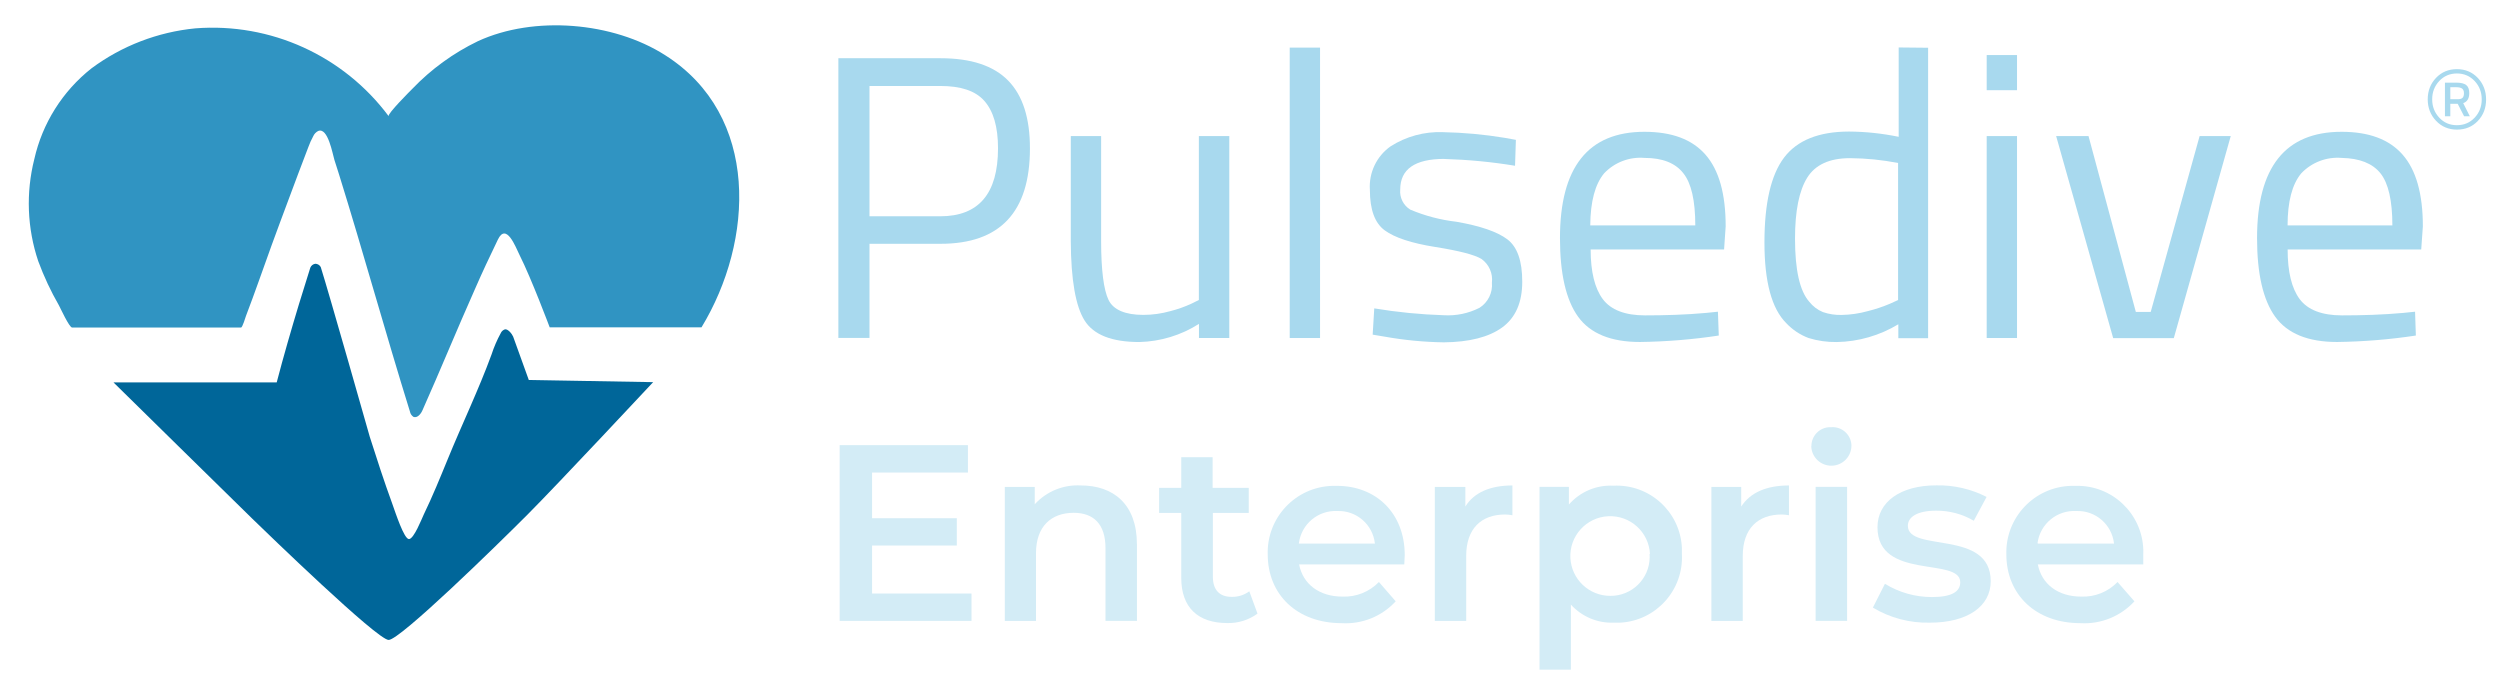 <?xml version="1.0" encoding="UTF-8"?><svg id="Layer_1" xmlns="http://www.w3.org/2000/svg" viewBox="0 0 503.6 140"><defs><style>.cls-1{fill:#3094c2;}.cls-2{fill:#d3ecf6;}.cls-3{fill:#a8d9ee;}.cls-4{fill:#069;}</style></defs><path class="cls-3" d="M494.94,26.11c-1.69,0-3.1-.59-4.22-1.77-1.12-1.18-1.68-2.63-1.68-4.33s.56-3.15,1.67-4.32,2.52-1.76,4.21-1.76,3.1,.59,4.21,1.77c1.11,1.18,1.67,2.63,1.67,4.34s-.55,3.16-1.66,4.32c-1.11,1.17-2.51,1.75-4.2,1.75Zm-3.58-9.79c-.95,1.02-1.42,2.25-1.42,3.69s.47,2.67,1.42,3.69c.95,1.02,2.13,1.52,3.56,1.52s2.61-.5,3.57-1.51c.95-1.01,1.43-2.24,1.43-3.69s-.48-2.69-1.43-3.7c-.96-1.02-2.15-1.52-3.57-1.52s-2.61,.51-3.56,1.52Zm2.23,4.59v2.51h-1.08v-6.77h2.35c.86,0,1.5,.16,1.92,.47,.42,.32,.63,.86,.63,1.63,0,1.07-.41,1.75-1.22,2.03l1.33,2.64h-1.15l-1.29-2.51h-1.49Zm0-3.34v2.42h1.51c.44,0,.75-.09,.95-.28,.2-.19,.29-.5,.29-.94s-.13-.74-.38-.93c-.26-.18-.65-.27-1.17-.27h-1.2Z"/><g><g><path class="cls-3" d="M189.48,49.11h-14.33v18.97h-6.27V11.73h20.59c6.13,0,10.67,1.5,13.61,4.5s4.4,7.56,4.39,13.68c0,12.8-6,19.2-18,19.2Zm-14.33-5.54h14.25c7.75,0,11.63-4.56,11.64-13.68,0-4.35-.93-7.5-2.76-9.57s-4.81-3-8.88-3h-14.25v26.25Z"/><path class="cls-3" d="M241.52,27.41h6.11v40.68h-6.11v-2.85c-3.59,2.29-7.74,3.55-12,3.66-5.53,0-9.21-1.44-11.03-4.32-1.82-2.88-2.75-8.2-2.79-15.96V27.41h6.11v21.14c0,5.91,.53,9.89,1.5,11.88s3.38,3,7,3c1.85,0,3.68-.26,5.46-.76,1.45-.37,2.87-.87,4.23-1.5l1.5-.74V27.41Z"/><path class="cls-3" d="M259.8,68.09V9.59h6.11v58.5h-6.11Z"/><path class="cls-3" d="M290.93,32.01c-5.91,0-8.87,2.07-8.87,6.18-.15,1.62,.64,3.19,2.03,4.04,2.97,1.25,6.09,2.07,9.29,2.44,4.83,.84,8.25,2.02,10.26,3.54,2.01,1.52,3.01,4.37,3,8.55,0,4.18-1.35,7.24-4.04,9.2-2.69,1.95-6.61,2.95-11.76,3-3.98-.06-7.96-.44-11.88-1.14l-2.45-.41,.32-5.29c4.63,.77,9.31,1.23,14.01,1.38,2.49,.15,4.98-.37,7.2-1.5,1.71-1.09,2.67-3.04,2.49-5.05,.23-1.87-.58-3.71-2.12-4.8-1.41-.84-4.5-1.64-9.29-2.4s-8.17-1.88-10.17-3.34-3-4.17-3-8.15c-.24-3.46,1.35-6.8,4.18-8.79,3.13-1.99,6.79-2.99,10.5-2.85,4.17,.08,8.33,.46,12.45,1.14l2.28,.41-.17,5.22c-4.72-.78-9.49-1.23-14.28-1.37Z"/><path class="cls-3" d="M343.7,63.03l2.36-.24,.17,4.8c-5.25,.8-10.56,1.23-15.87,1.3-5.86,0-10.01-1.7-12.46-5.08-2.45-3.39-3.66-8.69-3.66-15.84,0-14.28,5.67-21.42,17.01-21.42,5.49,0,9.58,1.5,12.3,4.6s4.07,7.89,4.07,14.45l-.32,4.65h-26.88c0,4.5,.83,7.84,2.45,10.01s4.5,3.27,8.5,3.27,8.16-.12,12.34-.5Zm-2.2-17.62c0-5-.8-8.5-2.4-10.5-1.61-2.07-4.2-3.1-7.82-3.1-3.05-.26-6.04,.89-8.14,3.1-1.82,2.18-2.76,5.66-2.8,10.5h21.17Z"/><path class="cls-3" d="M388.4,9.62v58.5h-6v-2.8c-3.74,2.26-8.01,3.5-12.38,3.58-1.93,.03-3.86-.24-5.7-.81-1.71-.64-3.25-1.67-4.5-3-2.93-2.92-4.39-8.34-4.39-16.24s1.31-13.61,3.95-17.1c2.64-3.49,6.99-5.24,13.07-5.25,3.37,.02,6.72,.38,10.02,1.06V9.56l5.94,.06Zm-21.18,53.25c1.22,.42,2.51,.61,3.79,.57,1.76-.03,3.51-.29,5.21-.76,1.54-.38,3.04-.88,4.5-1.5l1.63-.74v-27.61c-3.19-.62-6.44-.95-9.69-.97-4.12,0-6.99,1.32-8.62,3.94s-2.45,6.71-2.45,12.26c0,6.3,.95,10.54,2.85,12.7,.73,.93,1.68,1.66,2.78,2.11Z"/><path class="cls-3" d="M400.2,18.17v-7.08h6.11v7.08h-6.11Zm0,49.92V27.41h6.11v40.68h-6.11Z"/></g><path class="cls-3" d="M414.18,27.41h6.53l9.53,35.42h3l9.85-35.42h6.27l-11.47,40.71h-12.21l-11.49-40.71Z"/><path class="cls-3" d="M484.13,63.03l2.36-.24,.16,4.8c-5.25,.8-10.56,1.23-15.87,1.3-5.86,0-10.01-1.7-12.46-5.08-2.45-3.39-3.66-8.69-3.66-15.84,0-14.28,5.67-21.42,17.03-21.42,5.47,0,9.57,1.5,12.29,4.6s4.08,7.89,4.08,14.45l-.33,4.65h-26.91c0,4.5,.81,7.84,2.43,10.01s4.5,3.27,8.52,3.27,8.19-.12,12.38-.5Zm-2.21-17.62c0-5-.8-8.5-2.4-10.5s-4.21-3.03-7.81-3.1c-3.05-.25-6.04,.89-8.14,3.1-1.84,2.2-2.76,5.7-2.76,10.5h21.12Z"/></g><path class="cls-1" d="M78.29,23.4c-.31-.44,4.45-5.19,4.79-5.53,3.79-3.95,8.25-7.19,13.18-9.57,11.3-5.22,27.22-3.89,37.7,2.8,19.19,12.15,17.92,37.44,7.35,54.84h-30.58s-3.66-9.77-6.08-14.59c-.81-1.65-2.67-6.59-4.36-3.08s-3.15,6.59-4.63,10c-3.59,8.05-6.95,16.29-10.54,24.34-.33,.79-1.05,1.65-1.83,1.37-.37-.25-.63-.63-.71-1.07-4.94-15.88-9.35-31.92-14.28-47.76l-.94-2.95c-.33-1-1.28-6.69-3.29-5.8-.42,.22-.76,.58-.96,1.02-.39,.71-.73,1.46-1,2.22-1.4,3.59-2.72,7.21-4.08,10.82-1.12,2.95-2.19,5.91-3.29,8.88-1.73,4.78-3.39,9.59-5.2,14.33-.08,.21-.69,2.31-.99,2.31H14.53c-.58,0-2.4-4-2.65-4.45-1.64-2.85-3.04-5.84-4.18-8.93-2.23-6.63-2.5-13.76-.79-20.54,1.63-7.24,5.7-13.7,11.53-18.3,6.11-4.53,13.34-7.31,20.92-8.05,15.15-1.18,29.85,5.5,38.93,17.69"/><path class="cls-4" d="M22.95,77.03H55.74c1.38-5.29,2.9-10.52,4.48-15.75,.76-2.45,1.52-4.94,2.29-7.36,.17-.42,.55-.72,1-.79,.46,0,.88,.26,1.1,.66,1.65,5.2,9.88,34.21,9.88,34.21,1.43,4.48,2.88,8.96,4.5,13.39,.69,1.93,2.4,7.2,3.39,7.2s2.59-4.12,2.98-4.94c1.76-3.64,3.29-7.39,4.83-11.15,2.85-6.98,6.24-14.02,8.83-21.1,.48-1.48,1.1-2.91,1.84-4.27,.16-.38,.47-.66,.86-.79,.61-.1,1.4,.89,1.65,1.47l3.15,8.73,25.05,.44s-19.09,20.44-25.28,26.65c-6.19,6.21-25.71,25.28-28,25.28s-24.7-21.74-27.42-24.38-28-27.49-28-27.49"/><g><path class="cls-2" d="M195.7,119.57v5.5h-26.56v-35.4h25.84v5.52h-19.31v9.2h17.07v5.5h-17.07v9.67h20.03Z"/><path class="cls-2" d="M229.03,109.61v15.46h-6.34v-14.66c0-4.8-2.37-7.11-6.41-7.11-4.5,0-7.59,2.73-7.59,8.14v13.64h-6.28v-26.99h6.03v3.49c2.37-2.6,5.78-3.99,9.29-3.79,6.47,0,11.29,3.7,11.29,11.84Z"/></g><path class="cls-2" d="M253.31,123.61c-1.76,1.28-3.89,1.95-6.07,1.9-5.92,0-9.29-3.13-9.29-9.11v-13.07h-4.46v-5.05h4.46v-6.18h6.32v6.18h7.28v5.05h-7.23v12.84c0,2.64,1.31,4.06,3.79,4.06,1.27,.03,2.52-.36,3.55-1.12l1.65,4.5Z"/><path class="cls-2" d="M282.88,113.69h-21.19c.76,3.95,4.04,6.49,8.74,6.49,2.75,.11,5.42-.96,7.34-2.94l3.38,3.89c-2.78,3.03-6.77,4.64-10.87,4.4-9.05,0-14.91-5.8-14.91-13.85-.22-7.41,5.62-13.6,13.03-13.81,.31,0,.62,0,.93,0,7.89,0,13.64,5.52,13.64,13.96,0,.4-.04,1.16-.09,1.86Zm-21.23-4.19h15.31c-.41-3.84-3.72-6.71-7.59-6.56-3.86-.18-7.22,2.63-7.72,6.47v.09Z"/><path class="cls-2" d="M304.66,97.78v6.01c-.48-.09-.97-.14-1.46-.15-4.82,0-7.85,2.85-7.85,8.35v13.09h-6.32v-26.99h6.15v3.95c1.73-2.83,5.03-4.25,9.48-4.25Z"/><path class="cls-2" d="M338.8,111.59c.38,7.26-5.19,13.46-12.45,13.84-.42,.02-.84,.02-1.26,0-3.28,.13-6.45-1.21-8.65-3.64v13.11h-6.32v-36.82h5.92v3.55c2.25-2.57,5.55-3.97,8.95-3.79,7.25-.37,13.43,5.2,13.81,12.45,.02,.43,.02,.87,0,1.3Zm-6.43,0c-.23-4.43-4-7.83-8.43-7.6-4.43,.23-7.83,4-7.6,8.43,.22,4.27,3.76,7.62,8.04,7.61,4.34,.04,7.89-3.44,7.93-7.77,0-.22,0-.45-.02-.67h.08Z"/><path class="cls-2" d="M360.37,97.78v6.01c-.48-.09-.97-.14-1.46-.15-4.82,0-7.85,2.85-7.85,8.35v13.09h-6.32v-26.99h6.01v3.95c1.82-2.83,5.12-4.25,9.62-4.25Z"/><g><path class="cls-2" d="M364.89,89.85c0-2.1,1.69-3.8,3.79-3.8,.08,0,.17,0,.25,0,2.09-.13,3.89,1.46,4.02,3.56,0,.02,0,.04,0,.07,.05,2.23-1.72,4.08-3.96,4.13-2.23,.05-4.08-1.72-4.13-3.96h.02Zm.85,8.23h6.34v26.99h-6.34v-26.99Z"/><path class="cls-2" d="M377.27,122.4l2.43-4.8c2.85,1.75,6.14,2.68,9.48,2.67,4,0,5.69-1.1,5.69-2.98,0-5.16-16.67-.3-16.67-11.08,0-5.1,4.59-8.44,11.87-8.44,3.51-.07,6.98,.73,10.11,2.33l-2.58,4.8c-2.3-1.35-4.92-2.05-7.59-2.03-3.79,0-5.69,1.27-5.69,3.04,0,5.46,16.69,.61,16.69,11.17,0,5.06-4.67,8.35-12.24,8.35-4.05,.1-8.04-.95-11.51-3.04Z"/><path class="cls-2" d="M431.75,113.69h-21.25c.76,3.95,4.04,6.49,8.74,6.49,2.75,.11,5.41-.96,7.32-2.94l3.4,3.89c-2.78,3.02-6.77,4.64-10.87,4.4-9.05,0-14.93-5.8-14.93-13.85-.22-7.41,5.62-13.6,13.03-13.81,.31,0,.62,0,.93,0,7.33-.2,13.43,5.59,13.63,12.92,0,.34,0,.67-.01,1.01v1.9Zm-21.23-4.19h15.33c-.42-3.84-3.73-6.71-7.59-6.56-3.9-.22-7.31,2.6-7.82,6.47l.08,.09Z"/></g></svg>